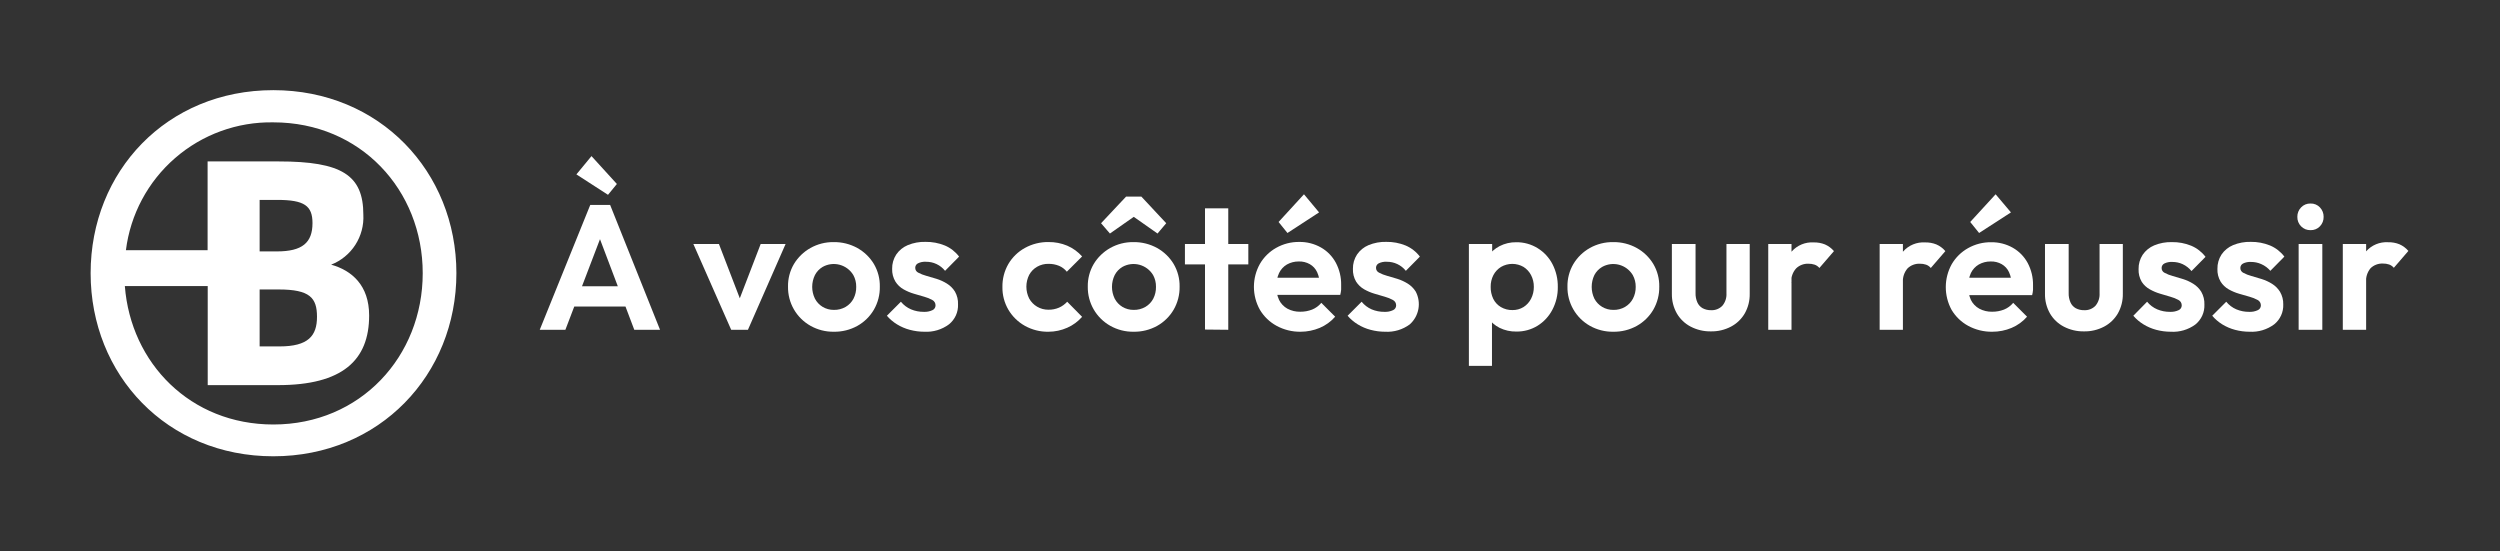 <svg width="272" height="60" viewBox="0 0 272 60" fill="none" xmlns="http://www.w3.org/2000/svg">
<rect x="0" y="0" width="272" height="60" fill="#333333" stroke="none"/>
<path d="M29.736 9.809C18.143 9.809 9.86 18.645 9.86 29.723C9.86 40.801 18.169 49.644 29.736 49.644C41.303 49.644 49.656 40.762 49.656 29.723C49.656 18.684 41.309 9.809 29.736 9.809ZM29.736 46.185C20.719 46.185 14.233 39.519 13.583 31.127H22.6V41.902H30.245C37.252 41.902 40.163 39.203 40.163 34.328C40.163 31.037 38.27 29.42 36.028 28.796C37.109 28.372 38.029 27.619 38.658 26.644C39.287 25.668 39.593 24.519 39.532 23.36C39.532 19.051 37.188 17.563 30.316 17.563H22.587V27.224H13.699C14.185 23.335 16.091 19.763 19.052 17.195C22.012 14.627 25.817 13.244 29.736 13.312C39.229 13.312 45.992 20.68 45.992 29.723C45.992 38.766 39.229 46.185 29.736 46.185ZM30.316 31.494C33.716 31.494 34.489 32.402 34.489 34.47C34.489 36.537 33.542 37.69 30.419 37.69H28.248V31.494H30.316ZM28.248 27.353V21.75H30.18C33.124 21.75 33.999 22.394 33.999 24.274C33.999 26.413 32.879 27.353 30.135 27.353H28.248Z" fill="white"/>
<path d="M58.725 35.88L64.219 22.297H66.383L71.812 35.88H69.01L64.798 24.751H65.764L61.514 35.88H58.725ZM61.642 33.349V31.146H68.946V33.349H61.642ZM66.151 21.196L62.712 18.974L64.354 16.984L67.117 20.017L66.151 21.196Z" fill="white"/>
<path d="M79.553 35.88L75.438 26.548H78.22L81.177 34.238H79.805L82.761 26.548H85.472L81.376 35.88H79.553Z" fill="white"/>
<path d="M90.721 36.093C89.833 36.107 88.957 35.884 88.184 35.449C87.43 35.025 86.805 34.406 86.374 33.657C85.943 32.907 85.723 32.056 85.736 31.191C85.719 30.326 85.942 29.472 86.38 28.725C86.816 28 87.433 27.401 88.171 26.986C88.945 26.55 89.82 26.327 90.708 26.342C91.609 26.328 92.497 26.55 93.285 26.986C94.025 27.398 94.645 27.998 95.082 28.725C95.521 29.473 95.744 30.33 95.725 31.198C95.74 32.072 95.517 32.933 95.082 33.69C94.651 34.429 94.031 35.038 93.285 35.455C92.501 35.888 91.617 36.108 90.721 36.093ZM90.721 33.716C91.173 33.728 91.619 33.614 92.009 33.388C92.37 33.176 92.664 32.868 92.859 32.499C93.063 32.101 93.165 31.658 93.156 31.211C93.165 30.761 93.056 30.317 92.84 29.923C92.508 29.371 91.973 28.971 91.351 28.806C90.728 28.641 90.066 28.725 89.504 29.04C89.148 29.25 88.858 29.556 88.667 29.923C88.469 30.323 88.367 30.764 88.367 31.211C88.367 31.657 88.469 32.098 88.667 32.499C88.859 32.866 89.149 33.173 89.504 33.388C89.872 33.607 90.293 33.72 90.721 33.716Z" fill="white"/>
<path d="M100.575 36.093C100.043 36.094 99.512 36.024 98.997 35.887C98.502 35.758 98.029 35.556 97.593 35.288C97.18 35.035 96.809 34.72 96.492 34.354L98.018 32.828C98.312 33.19 98.691 33.475 99.12 33.658C99.56 33.842 100.034 33.934 100.511 33.929C100.837 33.946 101.162 33.882 101.458 33.742C101.555 33.698 101.638 33.626 101.696 33.536C101.755 33.446 101.786 33.341 101.786 33.233C101.79 33.112 101.759 32.992 101.698 32.887C101.636 32.782 101.546 32.697 101.438 32.641C101.162 32.488 100.868 32.369 100.562 32.286L99.435 31.958C99.042 31.843 98.664 31.683 98.308 31.481C97.949 31.279 97.646 30.992 97.426 30.644C97.174 30.225 97.048 29.742 97.065 29.253C97.053 28.701 97.208 28.157 97.51 27.694C97.82 27.238 98.256 26.883 98.766 26.67C99.377 26.418 100.036 26.297 100.698 26.316C101.417 26.305 102.131 26.438 102.797 26.709C103.413 26.968 103.948 27.386 104.349 27.92L102.823 29.466C102.574 29.153 102.256 28.901 101.894 28.73C101.532 28.559 101.136 28.474 100.736 28.48C100.436 28.461 100.137 28.521 99.867 28.654C99.779 28.7 99.705 28.77 99.654 28.855C99.603 28.94 99.576 29.038 99.577 29.137C99.575 29.247 99.605 29.356 99.663 29.45C99.722 29.543 99.806 29.618 99.905 29.665C100.181 29.811 100.473 29.926 100.775 30.007L101.908 30.341C102.302 30.465 102.679 30.639 103.029 30.857C103.383 31.075 103.68 31.373 103.899 31.726C104.139 32.149 104.255 32.631 104.233 33.117C104.25 33.531 104.17 33.943 103.999 34.32C103.828 34.697 103.571 35.028 103.248 35.288C102.479 35.86 101.533 36.145 100.575 36.093Z" fill="white"/>
<path d="M114.081 36.093C113.18 36.111 112.291 35.888 111.505 35.449C110.76 35.032 110.14 34.426 109.708 33.69C109.273 32.944 109.05 32.094 109.064 31.23C109.047 30.352 109.27 29.486 109.708 28.725C110.139 27.992 110.76 27.389 111.505 26.979C112.293 26.543 113.181 26.321 114.081 26.335C114.777 26.327 115.467 26.46 116.11 26.728C116.73 26.995 117.284 27.395 117.733 27.9L116.071 29.562C115.844 29.279 115.55 29.057 115.215 28.918C114.854 28.773 114.469 28.701 114.081 28.706C113.646 28.697 113.217 28.806 112.838 29.021C112.474 29.23 112.176 29.535 111.975 29.903C111.774 30.303 111.669 30.744 111.669 31.192C111.669 31.639 111.774 32.08 111.975 32.48C112.177 32.848 112.475 33.155 112.838 33.368C113.214 33.59 113.644 33.704 114.081 33.697C114.473 33.703 114.861 33.626 115.221 33.471C115.559 33.322 115.862 33.102 116.11 32.827L117.733 34.47C117.29 34.979 116.74 35.383 116.123 35.655C115.48 35.942 114.785 36.091 114.081 36.093Z" fill="white"/>
<path d="M123.336 36.093C122.448 36.107 121.572 35.884 120.799 35.449C120.045 35.025 119.42 34.406 118.989 33.657C118.558 32.907 118.338 32.056 118.351 31.191C118.334 30.326 118.557 29.472 118.995 28.725C119.431 28 120.048 27.4 120.786 26.986C121.559 26.55 122.435 26.327 123.323 26.342C124.224 26.328 125.112 26.55 125.9 26.986C126.64 27.398 127.26 27.998 127.696 28.725C128.136 29.473 128.359 30.33 128.341 31.198C128.355 32.072 128.132 32.933 127.696 33.69C127.266 34.429 126.646 35.038 125.9 35.455C125.116 35.888 124.232 36.108 123.336 36.093ZM120.76 25.408L119.794 24.287L122.518 21.389H124.18L126.885 24.287L125.938 25.408L122.428 22.941H124.283L120.76 25.408ZM123.336 33.716C123.788 33.728 124.234 33.614 124.624 33.388C124.985 33.176 125.279 32.868 125.474 32.499C125.678 32.101 125.78 31.658 125.771 31.211C125.78 30.761 125.671 30.317 125.455 29.923C125.123 29.371 124.588 28.971 123.966 28.806C123.343 28.641 122.681 28.725 122.119 29.04C121.763 29.25 121.473 29.556 121.282 29.923C121.084 30.323 120.982 30.764 120.982 31.211C120.982 31.657 121.084 32.098 121.282 32.499C121.474 32.866 121.764 33.173 122.119 33.388C122.487 33.606 122.908 33.72 123.336 33.716Z" fill="white"/>
<path d="M128.92 28.77V26.548H135.818V28.77H128.92ZM131.104 35.855V22.664H133.635V35.88L131.104 35.855Z" fill="white"/>
<path d="M141.505 36.093C140.592 36.107 139.692 35.885 138.89 35.449C138.142 35.042 137.517 34.441 137.08 33.71C136.651 32.946 136.426 32.084 136.426 31.208C136.426 30.331 136.651 29.47 137.08 28.706C137.503 27.979 138.112 27.379 138.845 26.967C139.611 26.534 140.477 26.312 141.357 26.323C142.182 26.31 142.995 26.516 143.714 26.922C144.401 27.311 144.963 27.887 145.337 28.583C145.732 29.326 145.931 30.157 145.917 30.998C145.917 31.166 145.917 31.333 145.917 31.507C145.901 31.701 145.868 31.892 145.82 32.08H137.956V30.219H144.641L143.598 31.011C143.601 30.532 143.502 30.058 143.308 29.62C143.14 29.248 142.858 28.939 142.503 28.738C142.138 28.534 141.723 28.433 141.305 28.448C140.855 28.443 140.41 28.556 140.017 28.776C139.644 28.995 139.346 29.32 139.161 29.71C138.955 30.169 138.848 30.666 138.848 31.169C138.848 31.672 138.955 32.169 139.161 32.628C139.359 33.034 139.679 33.369 140.075 33.587C140.503 33.813 140.982 33.927 141.466 33.916C141.906 33.921 142.344 33.843 142.754 33.684C143.145 33.526 143.49 33.274 143.759 32.95L145.266 34.457C144.806 34.986 144.231 35.402 143.585 35.674C142.926 35.95 142.219 36.093 141.505 36.093ZM140.075 25.35L139.109 24.152L141.872 21.138L143.514 23.109L140.075 25.35Z" fill="white"/>
<path d="M150.696 36.093C150.165 36.093 149.637 36.024 149.124 35.887C148.628 35.759 148.155 35.557 147.72 35.288C147.307 35.035 146.935 34.72 146.619 34.354L148.145 32.828C148.436 33.188 148.809 33.473 149.234 33.658C149.674 33.842 150.147 33.934 150.625 33.929C150.951 33.946 151.276 33.882 151.571 33.742C151.669 33.698 151.752 33.626 151.81 33.536C151.869 33.446 151.9 33.341 151.9 33.233C151.904 33.112 151.873 32.992 151.812 32.887C151.75 32.782 151.66 32.697 151.552 32.641C151.275 32.489 150.981 32.37 150.676 32.286L149.556 31.958C149.163 31.843 148.784 31.683 148.428 31.481C148.07 31.279 147.767 30.992 147.546 30.644C147.298 30.224 147.178 29.741 147.198 29.253C147.187 28.701 147.341 28.157 147.643 27.694C147.953 27.238 148.389 26.883 148.899 26.67C149.511 26.418 150.169 26.297 150.831 26.316C151.55 26.305 152.264 26.438 152.93 26.709C153.545 26.97 154.08 27.387 154.483 27.92L152.956 29.466C152.707 29.153 152.389 28.901 152.027 28.73C151.666 28.559 151.269 28.474 150.869 28.48C150.569 28.461 150.27 28.521 150 28.654C149.912 28.7 149.838 28.77 149.787 28.855C149.736 28.94 149.709 29.038 149.71 29.137C149.708 29.247 149.738 29.356 149.796 29.45C149.855 29.543 149.939 29.618 150.039 29.665C150.315 29.811 150.606 29.926 150.908 30.007L152.042 30.341C152.435 30.467 152.811 30.64 153.162 30.857C153.514 31.077 153.812 31.374 154.032 31.726C154.336 32.307 154.439 32.972 154.322 33.618C154.205 34.263 153.876 34.851 153.388 35.288C152.613 35.865 151.66 36.15 150.696 36.093Z" fill="white"/>
<path d="M159.815 39.803V26.548H162.347V29.002L161.921 31.262L162.327 33.542V39.803H159.815ZM164.968 36.073C164.339 36.083 163.717 35.944 163.152 35.668C162.632 35.407 162.189 35.016 161.864 34.534C161.536 34.052 161.353 33.487 161.335 32.905V29.581C161.351 28.991 161.534 28.417 161.864 27.926C162.192 27.443 162.634 27.049 163.152 26.78C163.713 26.492 164.337 26.346 164.968 26.355C165.788 26.345 166.594 26.568 167.293 26.999C167.98 27.421 168.539 28.022 168.909 28.738C169.305 29.508 169.504 30.364 169.489 31.23C169.501 32.091 169.298 32.941 168.897 33.703C168.525 34.416 167.969 35.017 167.286 35.442C166.597 35.864 165.802 36.083 164.994 36.073H164.968ZM164.543 33.736C164.972 33.745 165.394 33.631 165.76 33.407C166.109 33.185 166.391 32.874 166.578 32.505C166.782 32.107 166.886 31.665 166.881 31.217C166.888 30.769 166.784 30.327 166.578 29.929C166.389 29.566 166.106 29.259 165.76 29.04C165.388 28.825 164.966 28.711 164.536 28.711C164.107 28.711 163.684 28.825 163.313 29.04C162.961 29.257 162.674 29.564 162.482 29.929C162.278 30.327 162.176 30.77 162.186 31.217C162.178 31.662 162.273 32.103 162.462 32.505C162.645 32.881 162.934 33.195 163.293 33.407C163.679 33.633 164.121 33.747 164.569 33.736H164.543Z" fill="white"/>
<path d="M175.524 36.093C174.634 36.107 173.756 35.885 172.98 35.449C172.228 35.024 171.604 34.404 171.175 33.655C170.745 32.906 170.525 32.055 170.539 31.192C170.522 30.326 170.745 29.472 171.183 28.725C171.616 28 172.231 27.401 172.967 26.986C173.743 26.55 174.621 26.328 175.511 26.342C176.411 26.326 177.3 26.548 178.087 26.986C178.828 27.399 179.447 27.998 179.884 28.725C180.324 29.474 180.547 30.33 180.528 31.198C180.542 32.072 180.32 32.933 179.884 33.691C179.454 34.429 178.833 35.038 178.087 35.455C177.303 35.889 176.419 36.108 175.524 36.093ZM175.524 33.716C175.975 33.73 176.422 33.616 176.812 33.388C177.172 33.176 177.466 32.868 177.662 32.499C177.868 32.101 177.972 31.659 177.965 31.211C177.972 30.761 177.861 30.317 177.643 29.923C177.311 29.372 176.778 28.971 176.157 28.807C175.535 28.642 174.874 28.726 174.313 29.041C173.955 29.25 173.663 29.556 173.469 29.923C173.276 30.325 173.176 30.765 173.176 31.211C173.176 31.657 173.276 32.097 173.469 32.499C173.664 32.867 173.956 33.174 174.313 33.388C174.679 33.606 175.098 33.719 175.524 33.716Z" fill="white"/>
<path d="M186.131 36.054C185.372 36.066 184.622 35.888 183.948 35.539C183.319 35.213 182.797 34.715 182.441 34.103C182.071 33.449 181.885 32.708 181.9 31.958V26.548H184.476V31.9C184.467 32.241 184.533 32.579 184.669 32.892C184.786 33.164 184.99 33.391 185.249 33.536C185.529 33.683 185.841 33.756 186.157 33.748C186.386 33.761 186.615 33.725 186.828 33.641C187.041 33.558 187.234 33.43 187.394 33.265C187.709 32.888 187.868 32.404 187.838 31.913V26.548H190.369V31.958C190.385 32.708 190.198 33.449 189.828 34.103C189.473 34.713 188.953 35.211 188.328 35.539C187.651 35.894 186.895 36.071 186.131 36.054Z" fill="white"/>
<path d="M192.385 35.88V26.548H194.916V35.88H192.385ZM194.916 30.728L193.931 30.084C193.985 29.097 194.335 28.15 194.935 27.366C195.233 27.028 195.603 26.764 196.018 26.592C196.434 26.42 196.883 26.345 197.331 26.374C197.75 26.365 198.166 26.439 198.555 26.593C198.932 26.758 199.267 27.007 199.534 27.321L197.95 29.156C197.813 28.992 197.635 28.867 197.434 28.796C197.214 28.722 196.983 28.688 196.752 28.692C196.508 28.683 196.265 28.722 196.037 28.809C195.809 28.895 195.601 29.026 195.425 29.195C195.236 29.403 195.091 29.648 194.998 29.913C194.905 30.178 194.866 30.46 194.884 30.741L194.916 30.728Z" fill="white"/>
<path d="M204.506 35.88V26.548H207.037V35.88H204.506ZM207.037 30.728L206.052 30.084C206.107 29.097 206.457 28.15 207.057 27.366C207.354 27.028 207.724 26.764 208.14 26.592C208.555 26.42 209.004 26.345 209.453 26.374C209.871 26.365 210.287 26.439 210.676 26.593C211.054 26.758 211.388 27.007 211.655 27.321L210.071 29.156C209.935 28.992 209.757 28.867 209.556 28.796C209.336 28.722 209.105 28.688 208.873 28.692C208.629 28.683 208.387 28.722 208.159 28.809C207.931 28.895 207.722 29.026 207.546 29.195C207.363 29.406 207.224 29.651 207.137 29.917C207.049 30.182 207.016 30.462 207.037 30.741V30.728Z" fill="white"/>
<path d="M216.756 36.093C215.842 36.107 214.939 35.885 214.135 35.449C213.388 35.042 212.765 34.441 212.331 33.71C211.915 32.947 211.698 32.091 211.702 31.221C211.705 30.352 211.928 29.498 212.351 28.738C212.776 28.011 213.387 27.411 214.122 26.999C214.888 26.567 215.754 26.344 216.634 26.355C217.459 26.342 218.272 26.549 218.991 26.954C219.678 27.344 220.24 27.92 220.614 28.615C221.009 29.358 221.208 30.189 221.194 31.031C221.194 31.198 221.194 31.366 221.194 31.539C221.178 31.733 221.145 31.925 221.097 32.113H213.233V30.219H219.918L218.875 31.011C218.878 30.532 218.779 30.058 218.585 29.62C218.417 29.248 218.135 28.939 217.78 28.738C217.415 28.534 217.001 28.433 216.582 28.448C216.132 28.443 215.687 28.556 215.294 28.776C214.919 28.994 214.619 29.32 214.431 29.71C214.229 30.17 214.125 30.667 214.125 31.169C214.125 31.671 214.229 32.168 214.431 32.628C214.632 33.035 214.954 33.37 215.352 33.587C215.78 33.813 216.259 33.927 216.743 33.916C217.183 33.921 217.621 33.843 218.031 33.684C218.422 33.526 218.767 33.274 219.036 32.95L220.543 34.457C220.083 34.986 219.508 35.402 218.862 35.674C218.195 35.954 217.479 36.096 216.756 36.093ZM215.326 25.35L214.36 24.152L217.123 21.138L218.791 23.109L215.326 25.35Z" fill="white"/>
<path d="M226.726 36.054C225.967 36.066 225.217 35.888 224.543 35.539C223.914 35.213 223.391 34.715 223.036 34.103C222.666 33.449 222.479 32.708 222.495 31.958V26.548H225.071V31.9C225.062 32.241 225.128 32.579 225.264 32.892C225.381 33.164 225.585 33.391 225.844 33.536C226.123 33.683 226.436 33.756 226.752 33.748C226.98 33.761 227.209 33.725 227.423 33.641C227.636 33.558 227.829 33.43 227.988 33.265C228.303 32.888 228.462 32.404 228.433 31.913V26.548H230.964V31.958C230.979 32.708 230.792 33.449 230.423 34.103C230.068 34.713 229.548 35.211 228.922 35.539C228.246 35.894 227.49 36.071 226.726 36.054Z" fill="white"/>
<path d="M236.181 36.093C235.648 36.093 235.118 36.024 234.603 35.887C234.11 35.757 233.639 35.555 233.205 35.288C232.792 35.035 232.421 34.72 232.104 34.354L233.605 32.827C233.899 33.19 234.277 33.475 234.706 33.658C235.147 33.842 235.62 33.934 236.097 33.929C236.423 33.946 236.749 33.882 237.044 33.742C237.142 33.697 237.225 33.626 237.283 33.536C237.341 33.446 237.372 33.34 237.372 33.233C237.376 33.112 237.346 32.992 237.284 32.887C237.223 32.782 237.133 32.697 237.025 32.641C236.746 32.488 236.449 32.369 236.142 32.286L235.034 31.958C234.639 31.843 234.259 31.683 233.901 31.481C233.547 31.286 233.246 31.008 233.025 30.67C232.777 30.249 232.657 29.766 232.677 29.279C232.665 28.726 232.82 28.183 233.122 27.72C233.432 27.264 233.868 26.908 234.378 26.696C234.99 26.444 235.648 26.323 236.31 26.342C237.027 26.33 237.739 26.464 238.403 26.735C239.02 26.993 239.558 27.411 239.961 27.945L238.435 29.491C238.174 29.171 237.843 28.913 237.469 28.738C237.115 28.577 236.73 28.496 236.342 28.499C236.042 28.481 235.742 28.541 235.472 28.673C235.384 28.719 235.311 28.789 235.26 28.874C235.209 28.959 235.182 29.057 235.183 29.156C235.181 29.267 235.211 29.375 235.269 29.469C235.327 29.562 235.411 29.637 235.511 29.684C235.787 29.831 236.079 29.945 236.381 30.026L237.508 30.361C237.901 30.485 238.278 30.658 238.628 30.876C238.982 31.094 239.279 31.392 239.498 31.745C239.741 32.167 239.859 32.65 239.839 33.136C239.856 33.55 239.776 33.962 239.605 34.339C239.433 34.716 239.176 35.047 238.854 35.307C238.082 35.873 237.136 36.151 236.181 36.093Z" fill="white"/>
<path d="M244.753 36.093C244.22 36.093 243.69 36.024 243.175 35.887C242.682 35.757 242.211 35.556 241.778 35.288C241.369 35.034 241.002 34.719 240.689 34.354L242.216 32.828C242.51 33.19 242.888 33.475 243.317 33.658C243.758 33.842 244.231 33.934 244.708 33.929C245.034 33.946 245.36 33.882 245.655 33.742C245.753 33.698 245.836 33.626 245.894 33.536C245.952 33.446 245.983 33.341 245.983 33.233C245.987 33.112 245.957 32.992 245.895 32.887C245.833 32.782 245.744 32.697 245.636 32.641C245.357 32.488 245.06 32.369 244.753 32.286L243.613 31.958C243.218 31.843 242.838 31.683 242.48 31.481C242.123 31.279 241.822 30.992 241.604 30.644C241.356 30.224 241.235 29.741 241.256 29.253C241.244 28.701 241.399 28.157 241.7 27.694C242.011 27.238 242.447 26.883 242.956 26.67C243.568 26.418 244.227 26.297 244.888 26.316C245.606 26.305 246.317 26.438 246.982 26.709C247.599 26.968 248.137 27.386 248.54 27.92L247.014 29.466C246.746 29.153 246.411 28.904 246.035 28.738C245.681 28.578 245.296 28.496 244.908 28.5C244.608 28.481 244.308 28.541 244.038 28.673C243.95 28.72 243.877 28.789 243.826 28.874C243.774 28.959 243.748 29.057 243.748 29.156C243.747 29.267 243.777 29.375 243.835 29.469C243.893 29.563 243.977 29.637 244.077 29.684C244.353 29.831 244.645 29.945 244.946 30.026L246.073 30.361C246.467 30.485 246.844 30.658 247.194 30.876C247.548 31.094 247.845 31.392 248.064 31.745C248.308 32.161 248.43 32.636 248.418 33.117C248.435 33.531 248.354 33.943 248.183 34.32C248.012 34.697 247.755 35.028 247.432 35.288C246.661 35.862 245.713 36.147 244.753 36.093Z" fill="white"/>
<path d="M251.38 25.041C251.19 25.046 251.001 25.011 250.824 24.939C250.648 24.867 250.489 24.759 250.356 24.622C250.223 24.487 250.118 24.326 250.048 24.148C249.978 23.971 249.945 23.782 249.951 23.592C249.947 23.403 249.981 23.215 250.051 23.039C250.12 22.863 250.224 22.703 250.356 22.568C250.487 22.428 250.646 22.319 250.823 22.245C250.999 22.172 251.189 22.137 251.38 22.143C251.573 22.135 251.764 22.169 251.942 22.243C252.12 22.316 252.28 22.427 252.411 22.568C252.673 22.843 252.817 23.211 252.81 23.592C252.815 23.781 252.782 23.97 252.714 24.147C252.645 24.324 252.542 24.485 252.411 24.622C252.278 24.761 252.118 24.87 251.94 24.942C251.763 25.014 251.572 25.048 251.38 25.041ZM250.092 35.88V26.548H252.668V35.88H250.092Z" fill="white"/>
<path d="M254.897 35.88V26.548H257.435V35.88H254.897ZM257.428 30.728L256.443 30.084C256.49 29.092 256.835 28.138 257.435 27.346C257.732 27.009 258.102 26.744 258.517 26.573C258.933 26.401 259.382 26.326 259.83 26.355C260.249 26.345 260.665 26.42 261.054 26.574C261.431 26.739 261.766 26.988 262.033 27.301L260.449 29.137C260.312 28.973 260.134 28.848 259.933 28.776C259.713 28.703 259.483 28.668 259.251 28.673C259.007 28.664 258.764 28.703 258.536 28.79C258.308 28.876 258.1 29.007 257.924 29.175C257.742 29.39 257.605 29.64 257.521 29.909C257.437 30.177 257.407 30.46 257.435 30.741L257.428 30.728Z" fill="white"/>
</svg>
